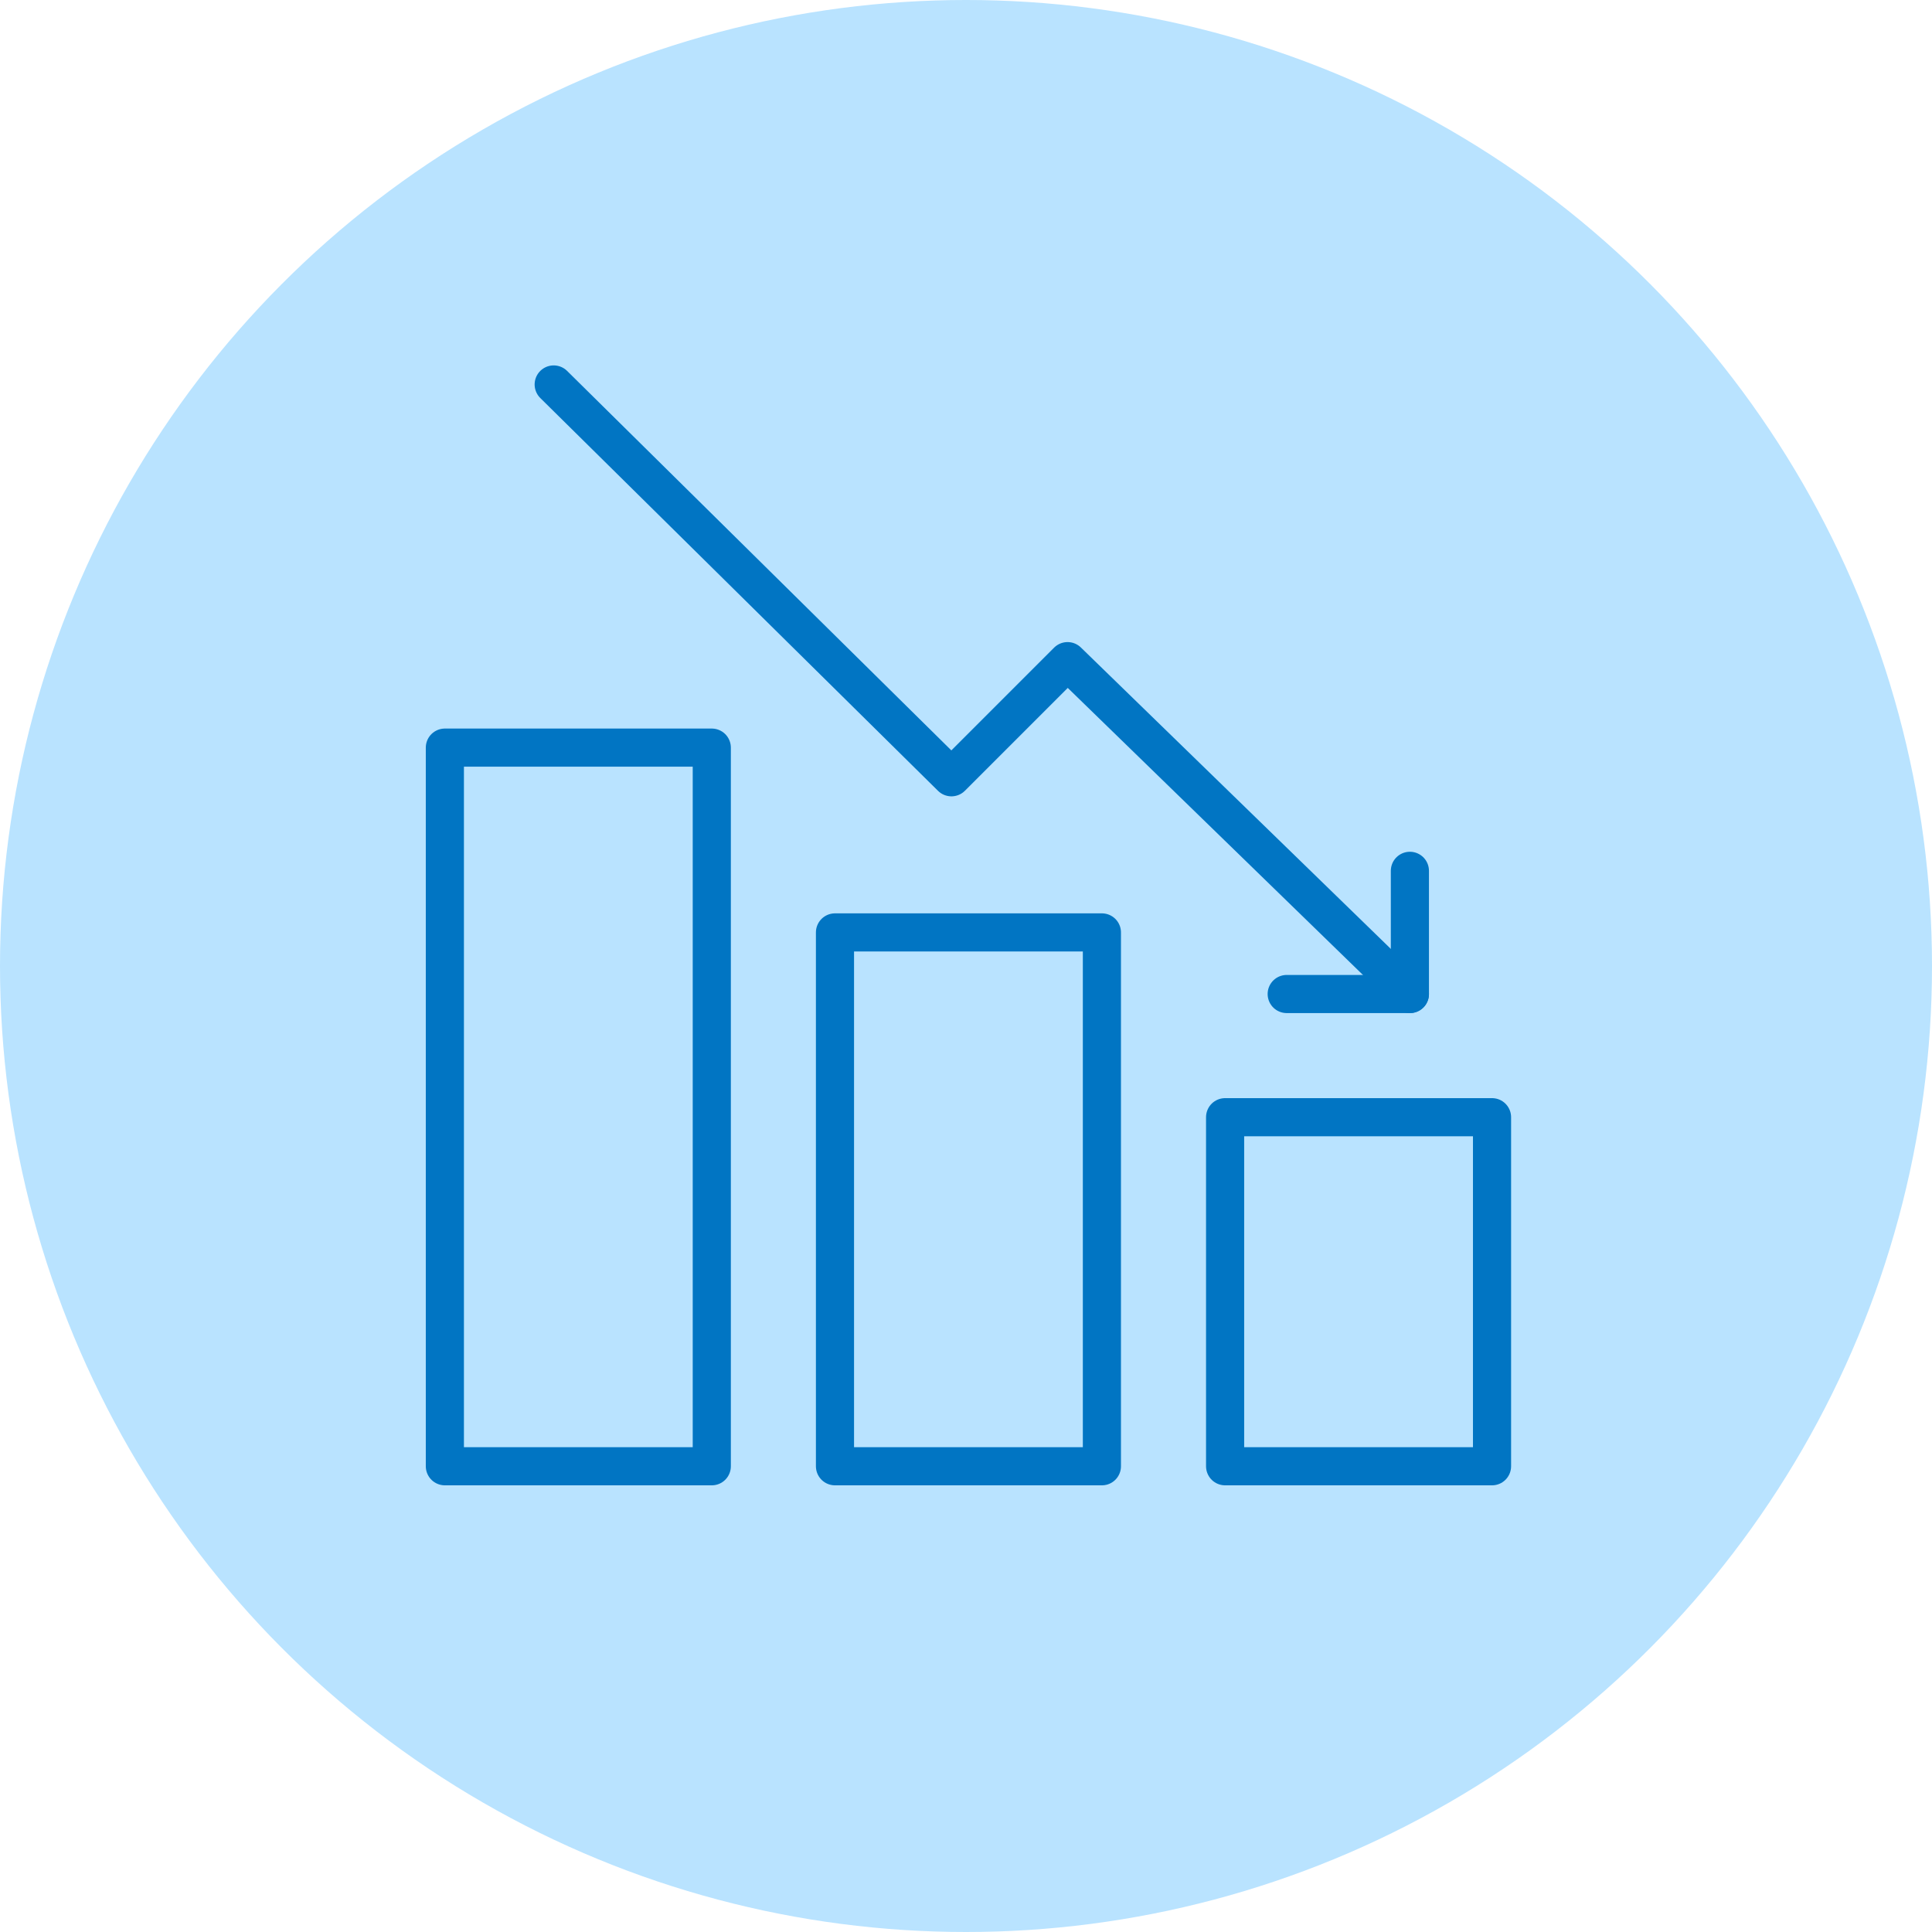 <svg xmlns="http://www.w3.org/2000/svg" width="152" height="152" viewBox="0 0 152 152">
  <g id="Groupe_62" data-name="Groupe 62" transform="translate(-630 -1736)">
    <circle id="Ellipse_3" data-name="Ellipse 3" cx="76" cy="76" r="76" transform="translate(630 1736)" fill="#b9e3ff"/>
    <g id="Groupe_17" data-name="Groupe 17" transform="translate(665 1766.248)">
      <rect id="Rectangle_28" data-name="Rectangle 28" width="21" height="27.462" transform="translate(61.385 57.648)" fill="none" stroke="#0175c3" stroke-linecap="round" stroke-linejoin="round" stroke-width="3"/>
      <rect id="Rectangle_29" data-name="Rectangle 29" width="21" height="42" transform="translate(30.692 43.11)" fill="none" stroke="#0175c3" stroke-linecap="round" stroke-linejoin="round" stroke-width="3"/>
      <rect id="Rectangle_30" data-name="Rectangle 30" width="21" height="56.539" transform="translate(0 28.571)" fill="none" stroke="#0175c3" stroke-linecap="round" stroke-linejoin="round" stroke-width="3"/>
      <path id="Tracé_17" data-name="Tracé 17" d="M78.661,55.269,51.729,29.08l-9.137,9.137L11.3,7.313" transform="translate(-2.738 -7.313)" fill="none" stroke="#0175c3" stroke-linecap="round" stroke-linejoin="round" stroke-width="3"/>
      <path id="Tracé_18" data-name="Tracé 18" d="M56.692,31v9.692H47" transform="translate(19.231 7.264)" fill="none" stroke="#0175c3" stroke-linecap="round" stroke-linejoin="round" stroke-width="3"/>
    </g>
  </g>
</svg>
